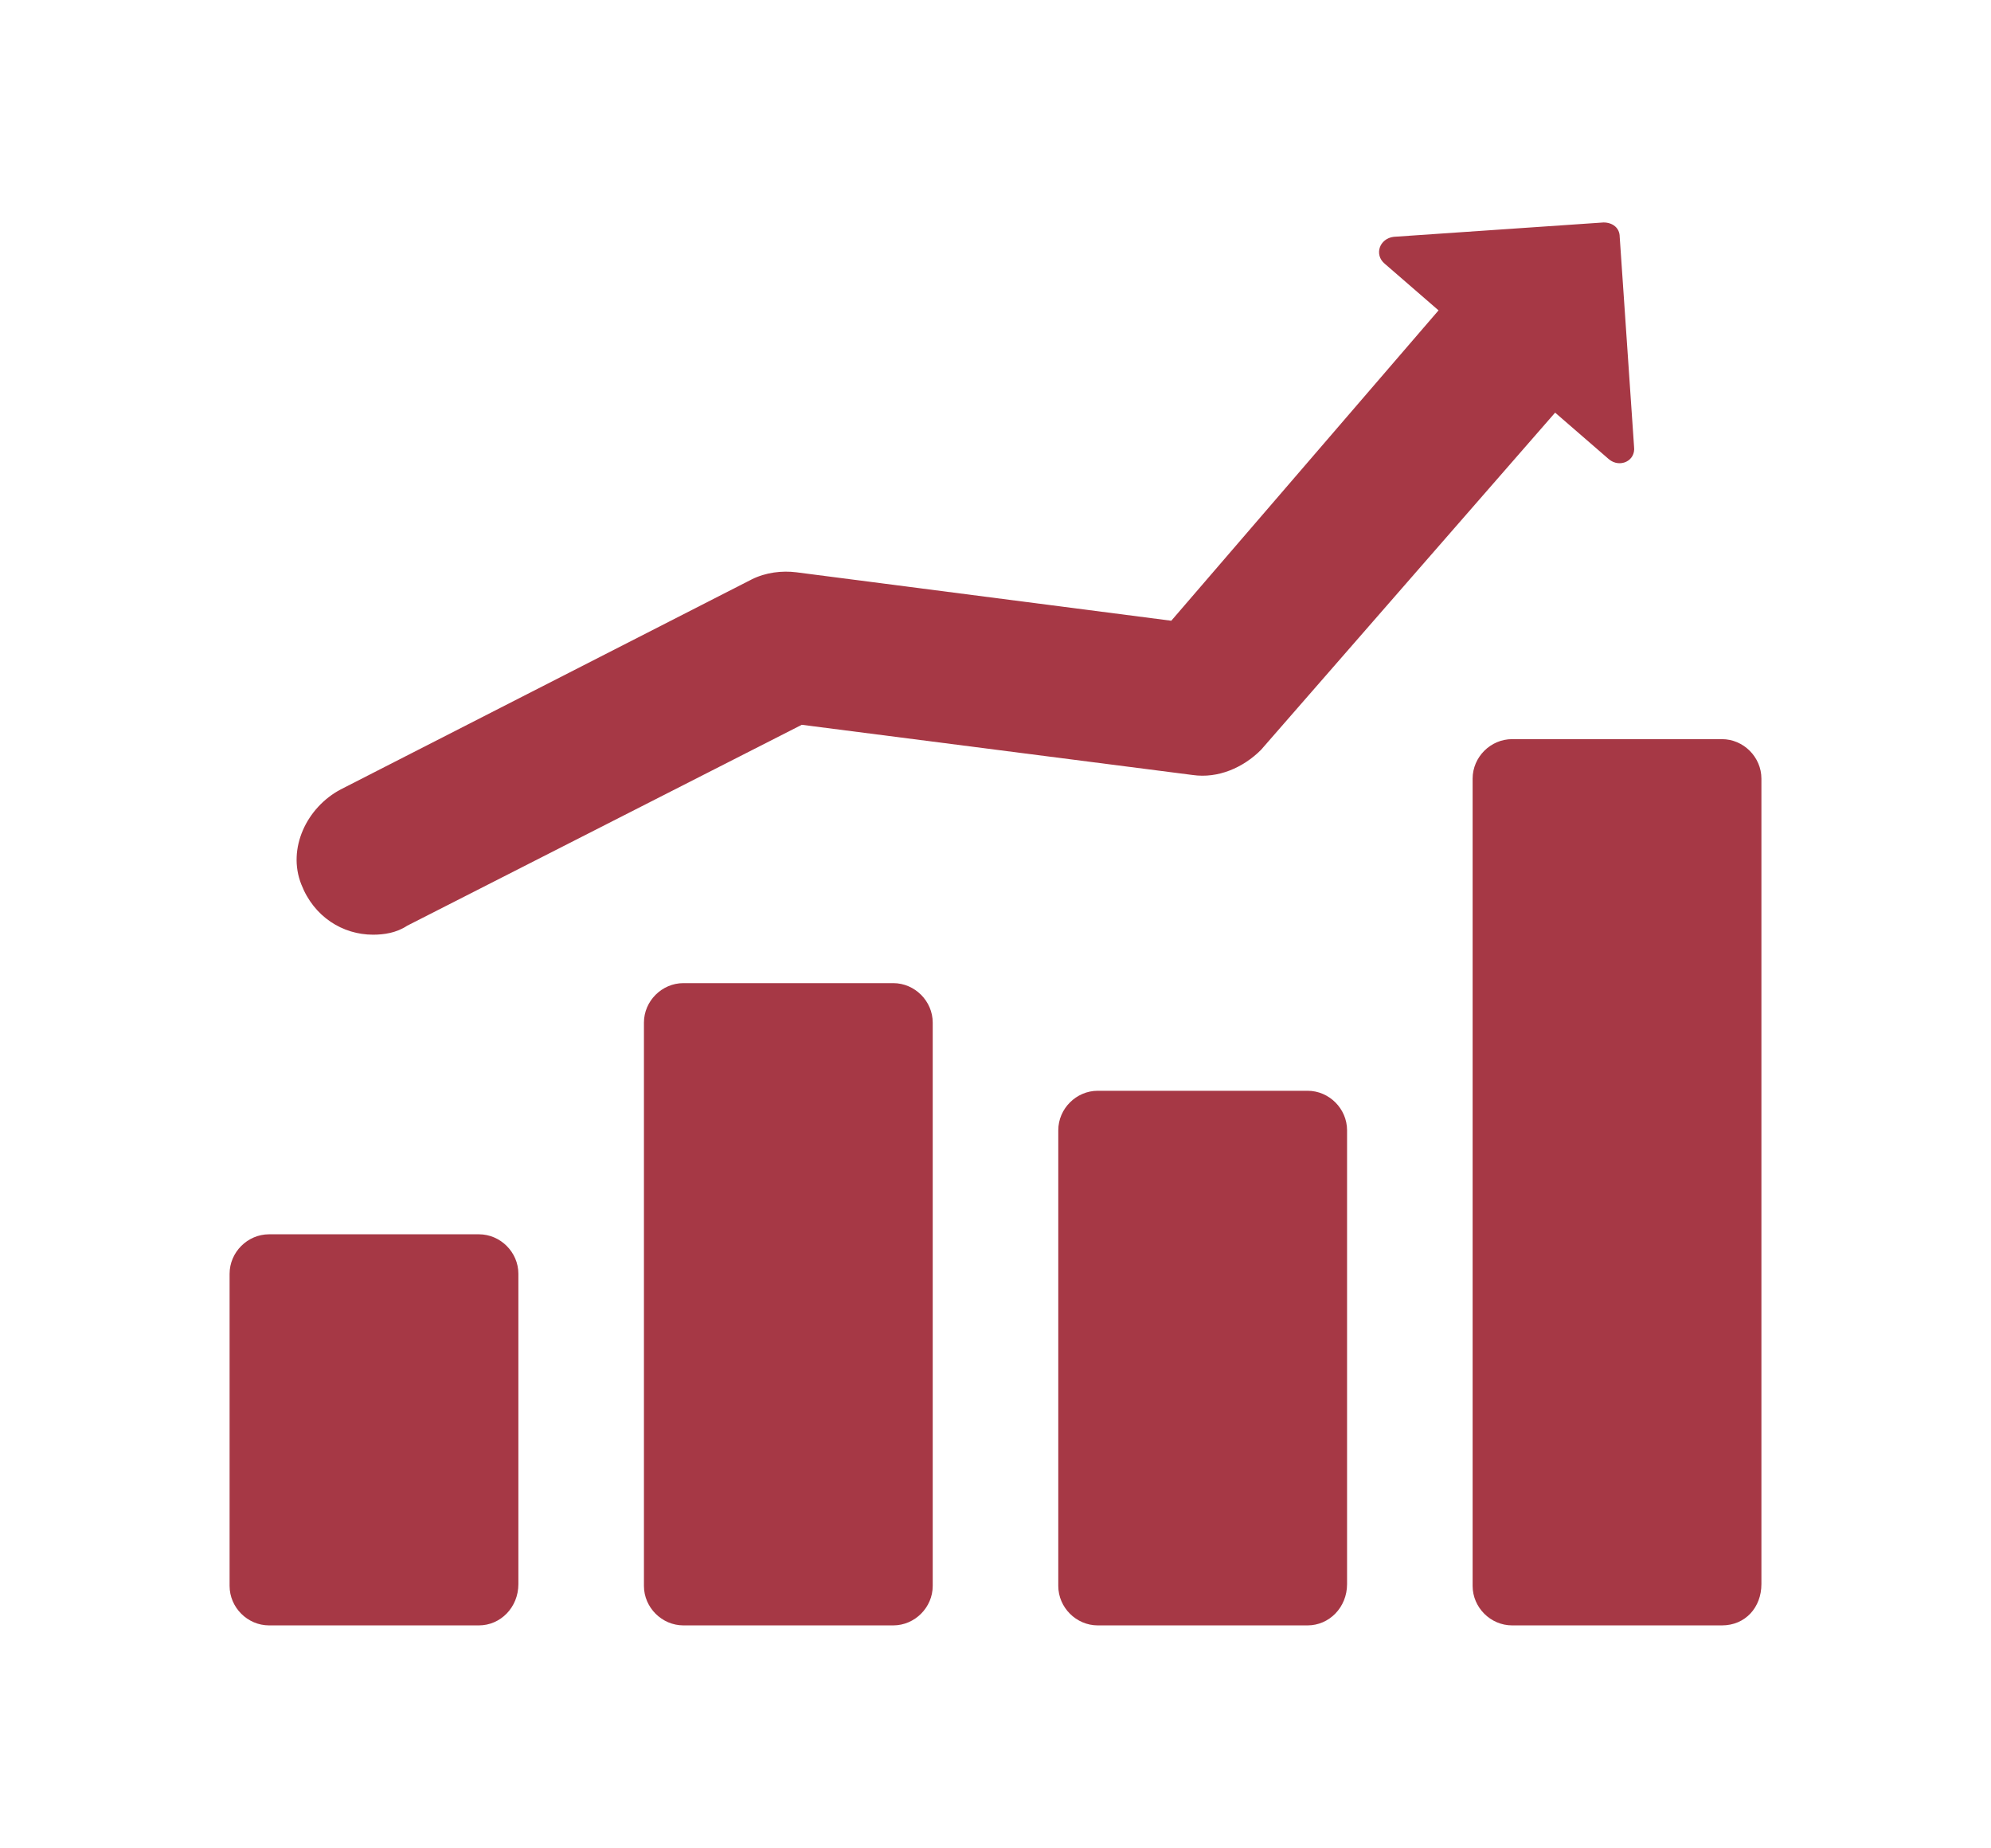 <?xml version="1.0" encoding="utf-8"?>
<!-- Generator: Adobe Illustrator 21.1.0, SVG Export Plug-In . SVG Version: 6.00 Build 0)  -->
<svg version="1.1" id="Calque_1" xmlns="http://www.w3.org/2000/svg" xmlns:xlink="http://www.w3.org/1999/xlink" x="0px" y="0px"
	 viewBox="0 0 111 103" style="enable-background:new 0 0 111 103;" xml:space="preserve">
<style type="text/css">
	.st0{fill:#A63845;}
</style>
<g>
	<path class="st0" d="M26.7,90.6H15c-1.2,0-2.2-1-2.2-2.2V71c0-1.2,1-2.2,2.2-2.2h11.7c1.2,0,2.2,1,2.2,2.2v17.3
		C28.9,89.6,27.9,90.6,26.7,90.6z"/>
	<path class="st0" d="M49.8,90.6H38.1c-1.2,0-2.2-1-2.2-2.2V57c0-1.2,1-2.2,2.2-2.2h11.7c1.2,0,2.2,1,2.2,2.2v31.4
		C52,89.6,51,90.6,49.8,90.6z"/>
	<path class="st0" d="M72.9,90.6H61.2c-1.2,0-2.2-1-2.2-2.2V63c0-1.2,1-2.2,2.2-2.2h11.7c1.2,0,2.2,1,2.2,2.2v25.3
		C75.1,89.6,74.1,90.6,72.9,90.6z"/>
	<path class="st0" d="M96,90.6H84.3c-1.2,0-2.2-1-2.2-2.2v-45c0-1.2,1-2.2,2.2-2.2H96c1.2,0,2.2,1,2.2,2.2v44.9
		C98.2,89.6,97.3,90.6,96,90.6z"/>
	<path class="st0" d="M91.1,24.9l-0.8-11.7c0-0.5-0.4-0.8-0.9-0.8l-11.7,0.8c-0.8,0.1-1.1,1-0.5,1.5l3,2.6L65.3,34.6l-20.9-2.7
		c-0.8-0.1-1.7,0-2.5,0.4L19,44c-1.9,1-3,3.3-2.2,5.3c0.7,1.8,2.3,2.8,4,2.8c0.6,0,1.3-0.1,1.9-0.5l22-11.2l21.8,2.8
		c1.4,0.2,2.8-0.4,3.8-1.4L86.7,23l3,2.6C90.3,26.1,91.2,25.7,91.1,24.9z"/>
</g>
</svg>

